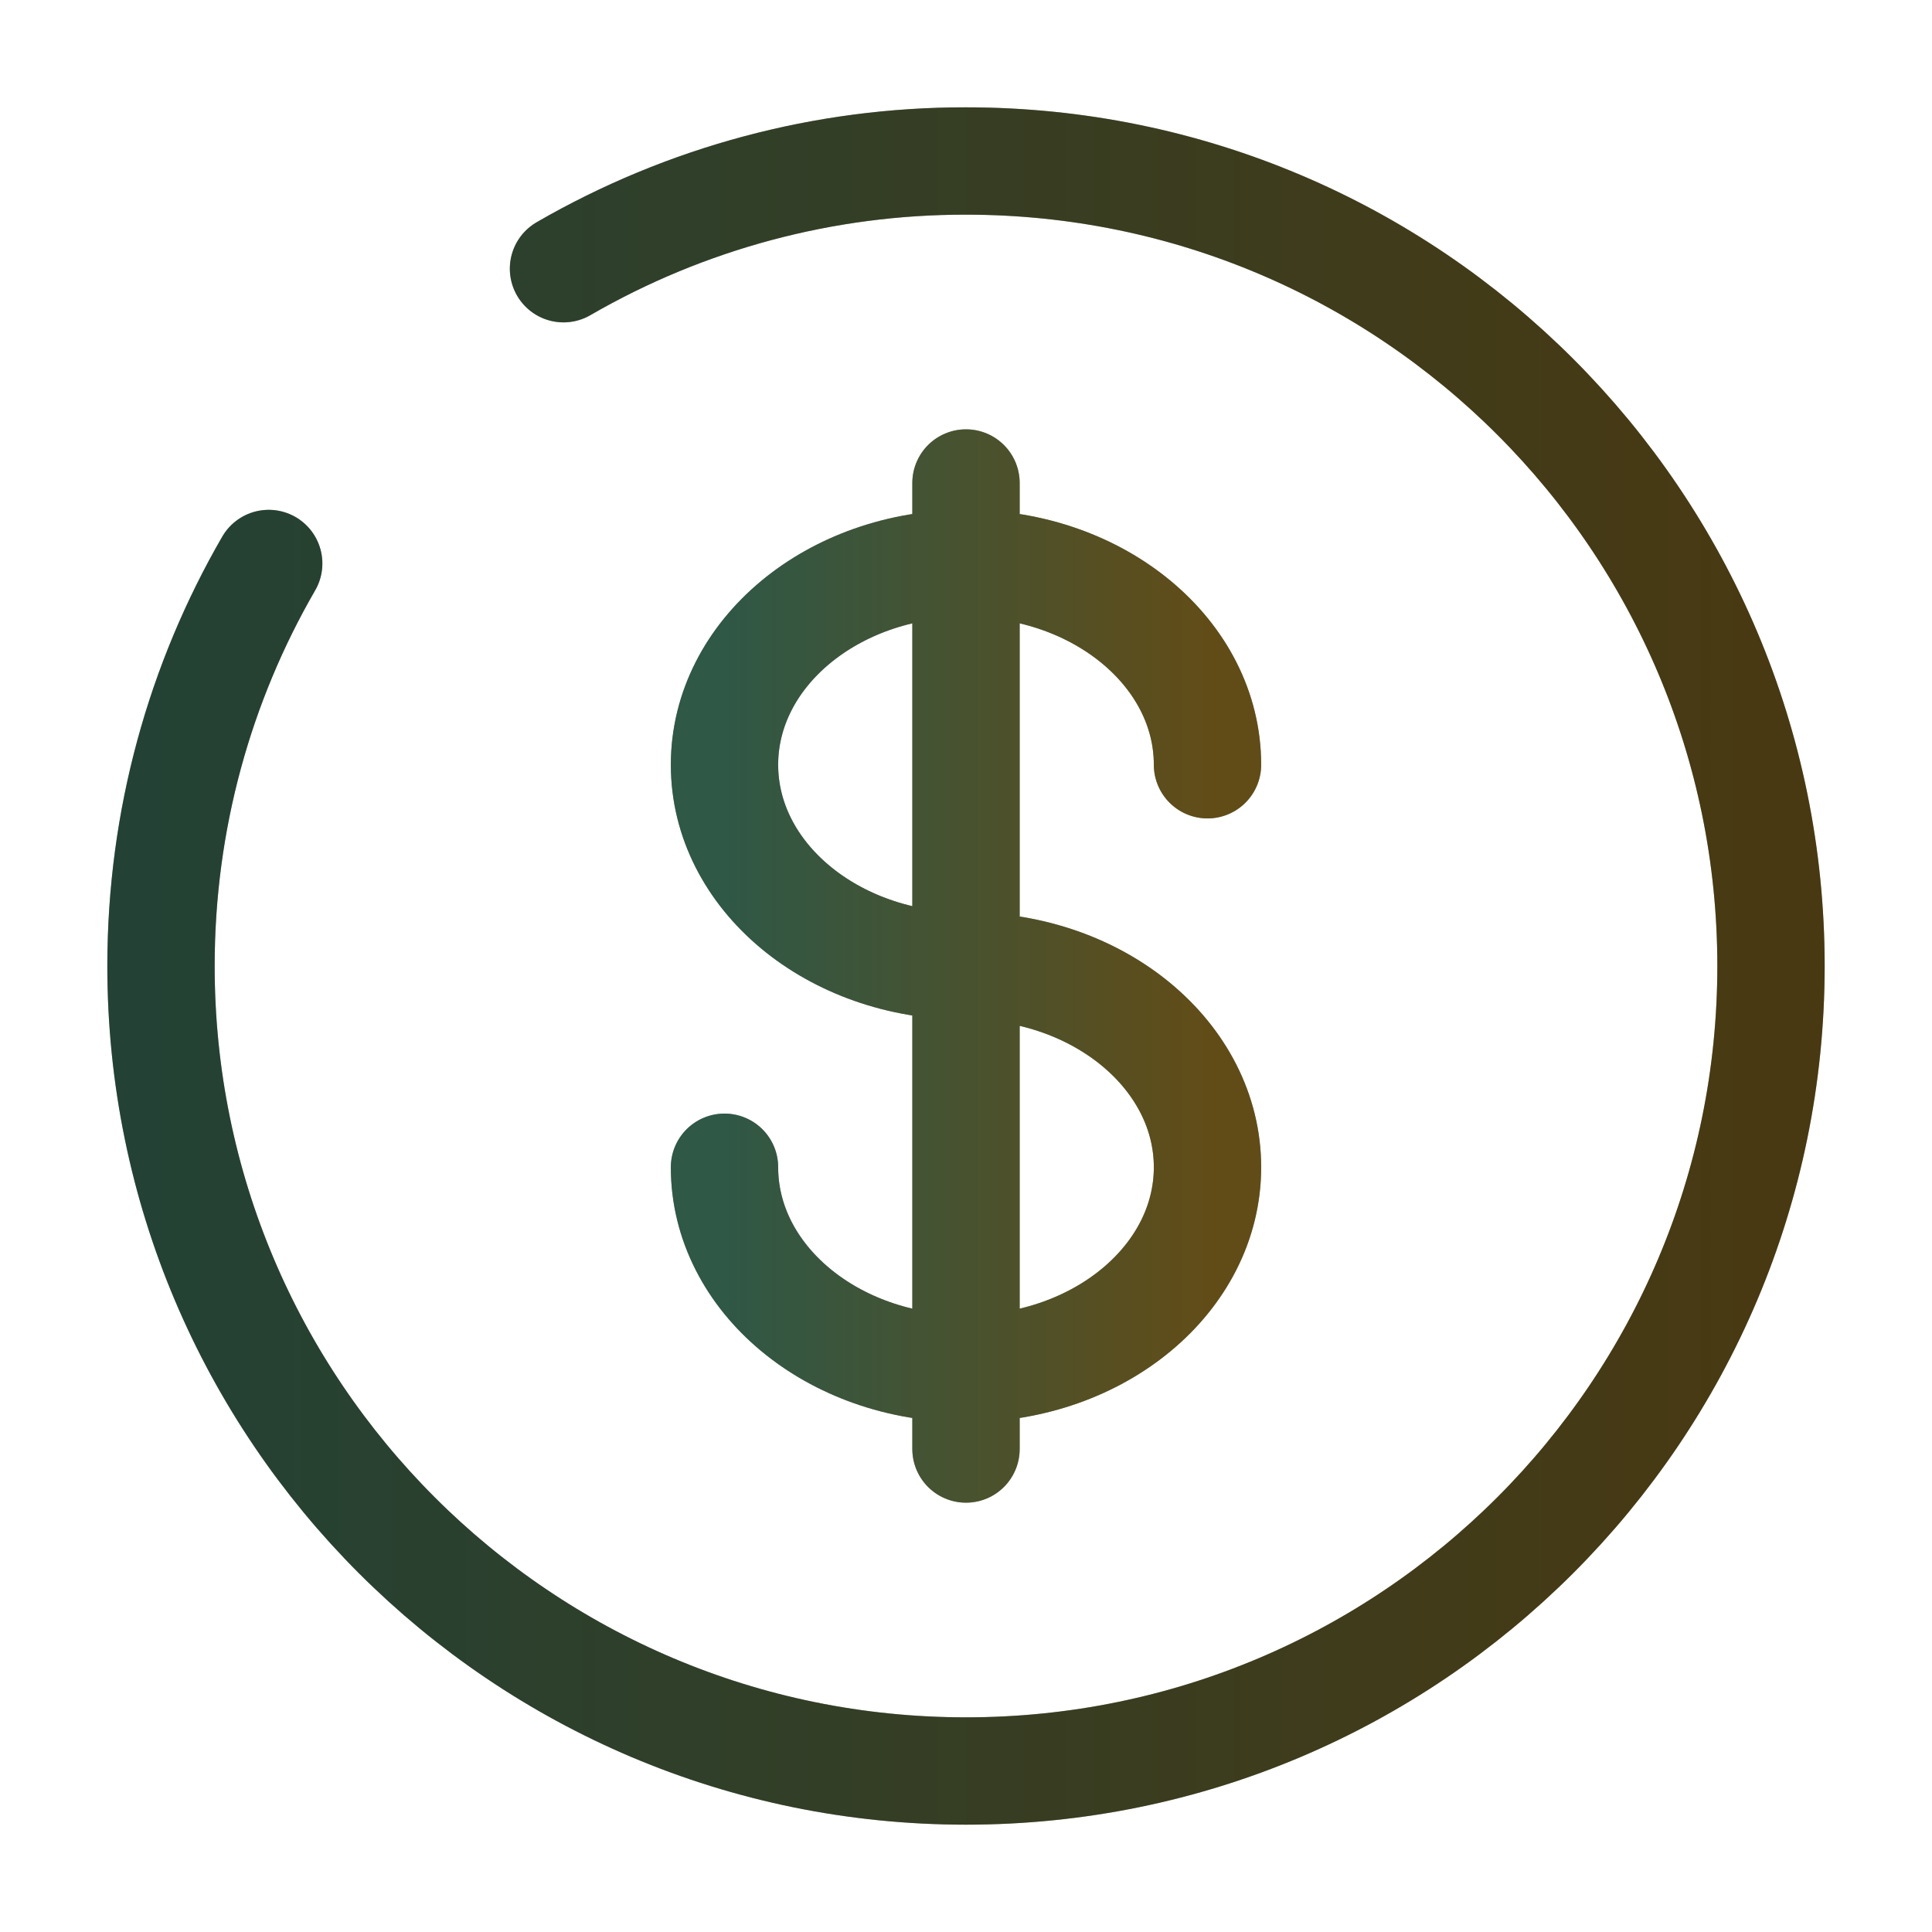 <svg xmlns:xlink="http://www.w3.org/1999/xlink"  width="36" height="36" viewBox="0 0 36 36" fill="none" xmlns="http://www.w3.org/2000/svg">
<g clip-path="url(#clip0_1887_7078)">
<path d="M18 9V27M22.5 14.25C22.5 12.18 20.485 10.5 18 10.5C15.514 10.5 13.5 12.18 13.5 14.25C13.5 16.32 15.514 18 18 18C20.485 18 22.5 19.68 22.5 21.75C22.5 23.82 20.485 25.5 18 25.5C15.514 25.5 13.5 23.82 13.5 21.75" stroke="black" stroke-width="2" stroke-linecap="round"></path>
<path d="M18 9V27M22.5 14.25C22.5 12.18 20.485 10.5 18 10.5C15.514 10.5 13.5 12.18 13.5 14.25C13.5 16.32 15.514 18 18 18C20.485 18 22.5 19.68 22.5 21.75C22.5 23.82 20.485 25.5 18 25.5C15.514 25.5 13.5 23.82 13.5 21.75" stroke="url(#paint0_linear_1887_7078)" stroke-opacity="0.4" stroke-width="2" stroke-linecap="round"></path>
<path d="M10.5 5.007C12.779 3.688 15.367 2.996 18 3C26.285 3 33 9.716 33 18C33 26.285 26.285 33 18 33C9.716 33 3 26.285 3 18C3 15.268 3.731 12.705 5.007 10.5" stroke="black" stroke-width="2" stroke-linecap="round"></path>
<path d="M10.5 5.007C12.779 3.688 15.367 2.996 18 3C26.285 3 33 9.716 33 18C33 26.285 26.285 33 18 33C9.716 33 3 26.285 3 18C3 15.268 3.731 12.705 5.007 10.5" stroke="url(#paint1_linear_1887_7078)" stroke-opacity="0.3" stroke-width="2" stroke-linecap="round"></path>
</g>
<defs>
<linearGradient id="paint0_linear_1887_7078" x1="13.5" y1="18" x2="22.5" y2="18" gradientUnits="userSpaceOnUse">
<stop stop-color="#76DBAF"></stop>
<stop offset="1" stop-color="#F3BF3C"></stop>
</linearGradient>
<linearGradient id="paint1_linear_1887_7078" x1="3" y1="18" x2="33" y2="18" gradientUnits="userSpaceOnUse">
<stop stop-color="#76DBAF"></stop>
<stop offset="1" stop-color="#F3BF3C"></stop>
</linearGradient>
<clipPath id="clip0_1887_7078">
<rect width="36" height="36" fill="white"></rect>
</clipPath>
</defs>
</svg>
